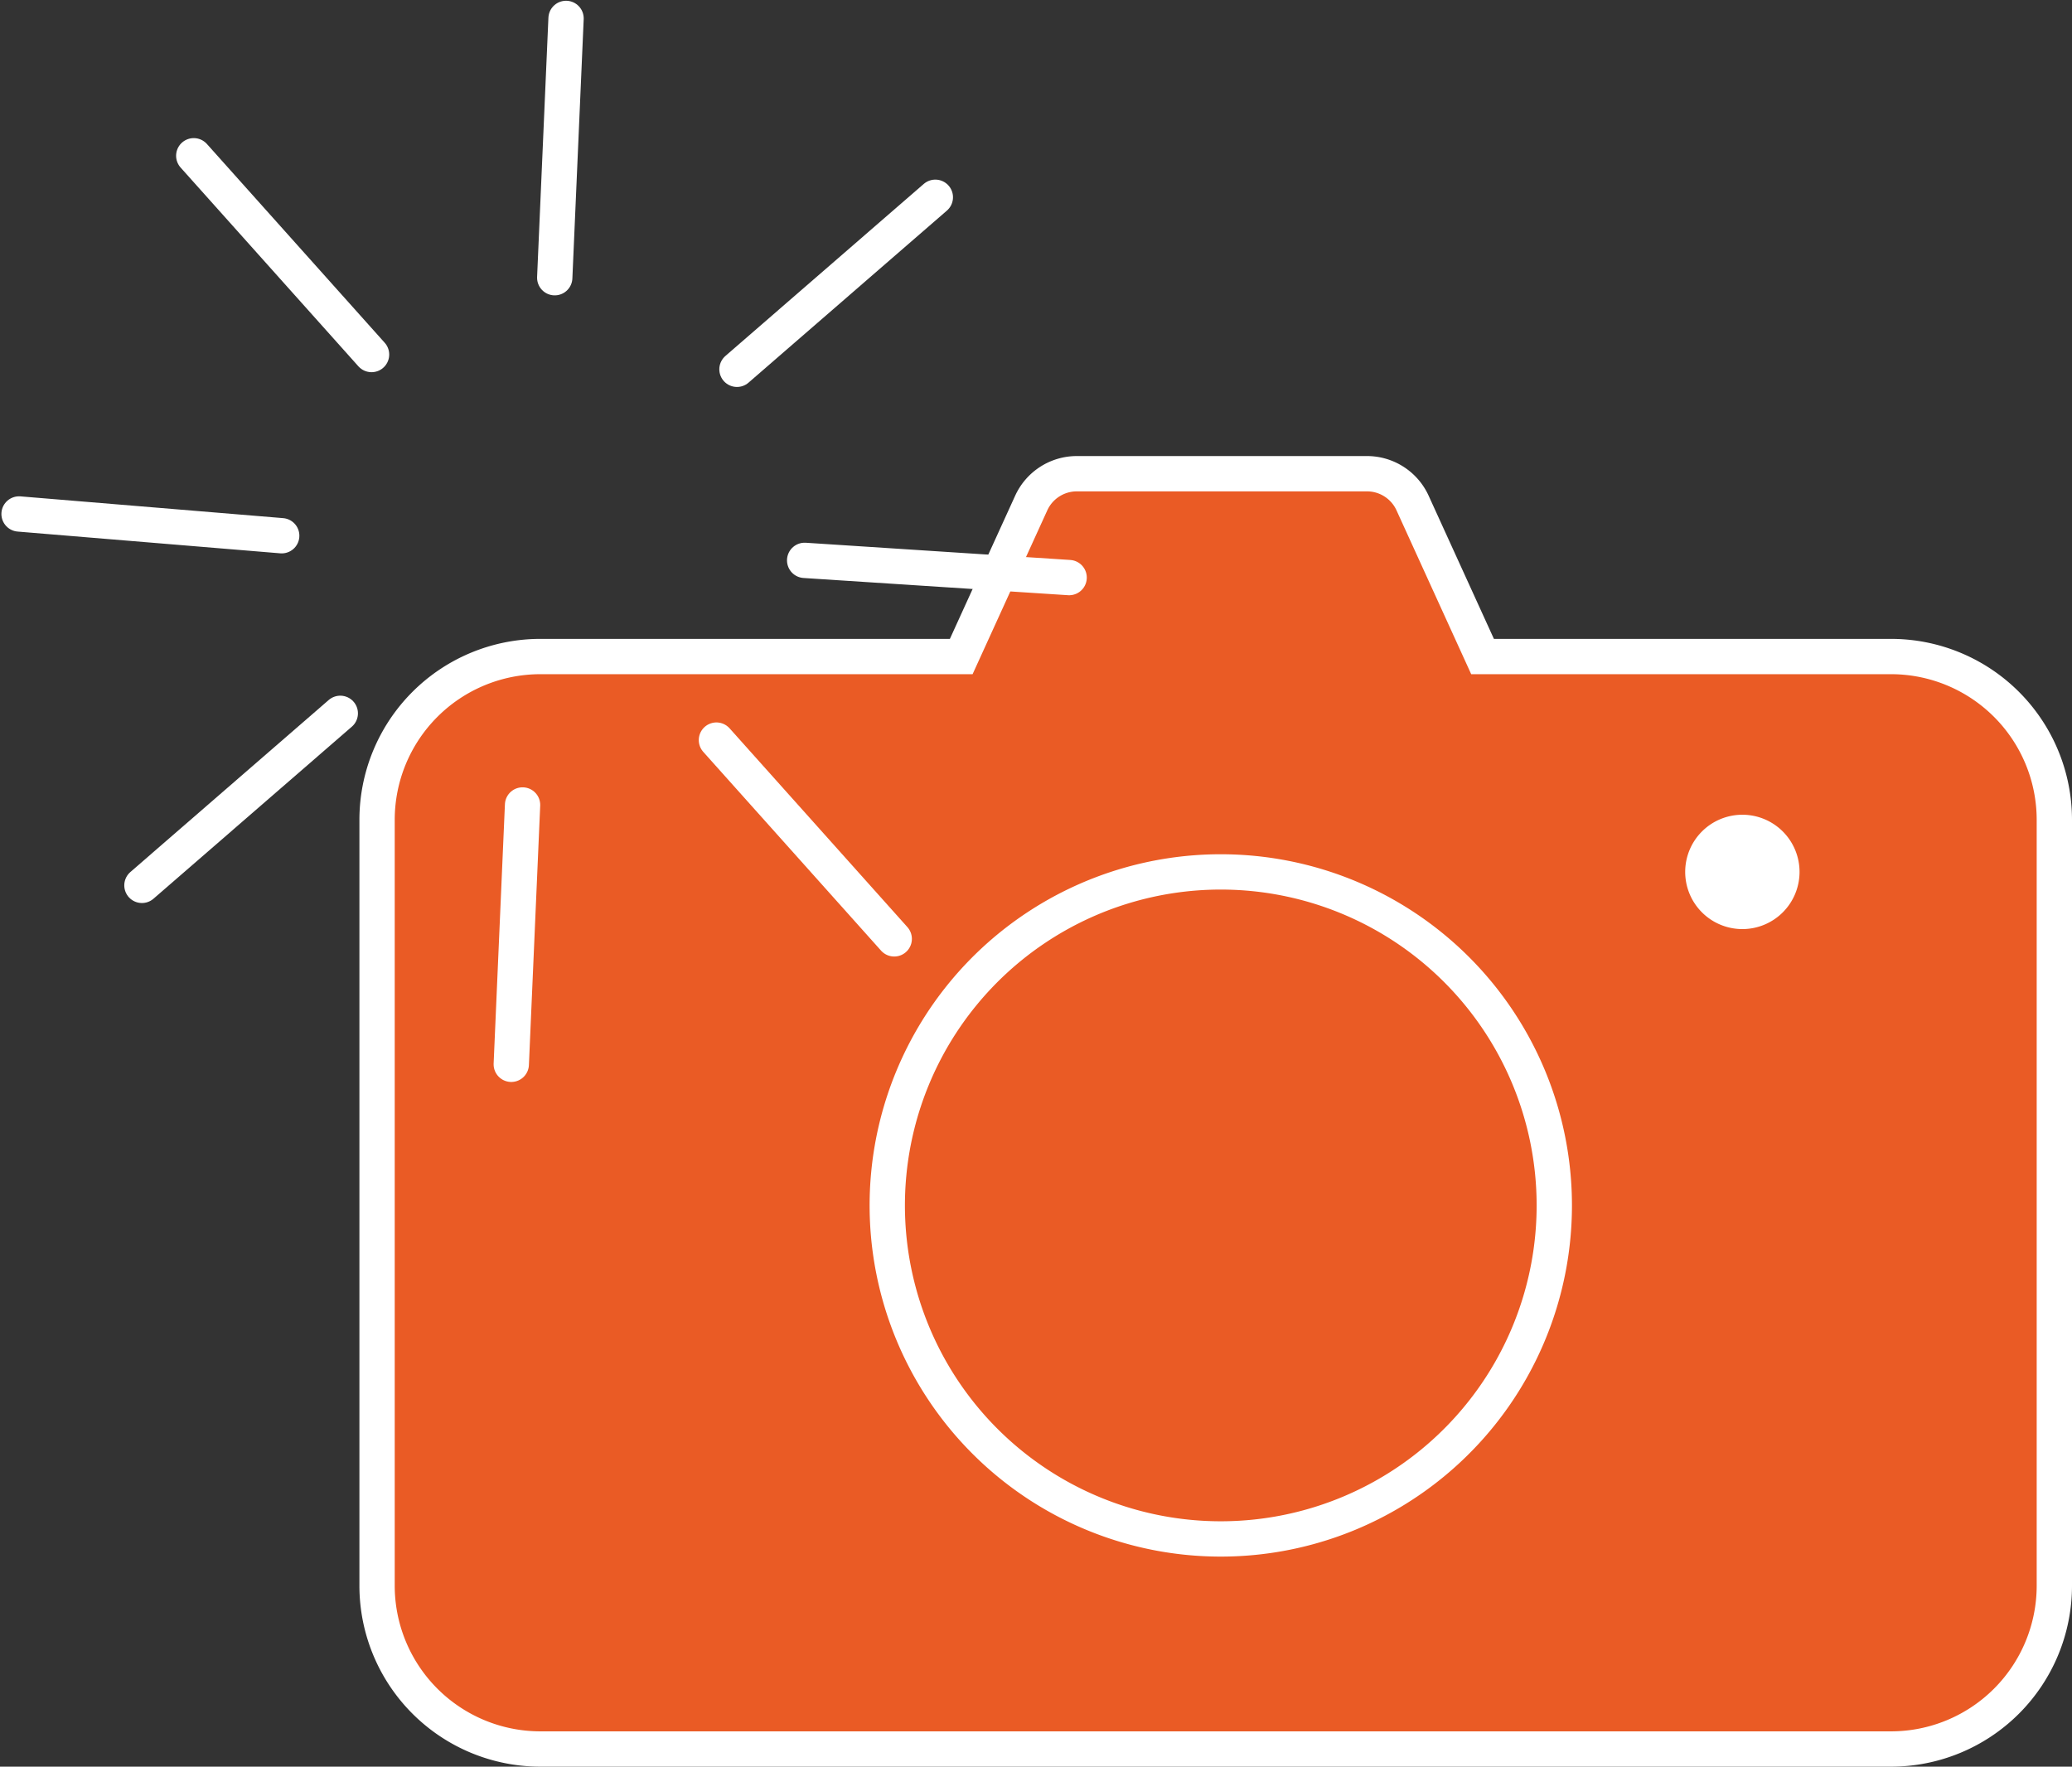 <svg xmlns="http://www.w3.org/2000/svg" width="528.11" height="450.286" viewBox="0 0 528.11 450.286"><rect x="0" y="0" width="528.11" height="450.286" fill="#333333" stroke="none"/><g transform="translate(732.856 913.874)"><path d="M0,0H232.751V190.432H0Z" transform="translate(-555.892 -705.565)" fill="#ea5b25"/><path d="M598.3,630.129A85.006,85.006,0,1,1,513.3,545.124,85.005,85.005,0,0,1,598.3,630.129m-242.178-139.9H339.885a41.635,41.635,0,0,0-41.637,41.631V727.041a41.637,41.637,0,0,0,41.637,41.637h344.23a41.637,41.637,0,0,0,41.637-41.637V531.86a41.635,41.635,0,0,0-41.637-41.631h-104.1L562.175,451.1a12.769,12.769,0,0,0-11.619-7.469H476.6a12.774,12.774,0,0,0-11.618,7.469l-17.843,39.133H356.126Z" transform="translate(-934.998 -1236.766)" fill="#ea5b25"/><path d="M598.3,630.129A85.006,85.006,0,1,1,513.3,545.124,85.005,85.005,0,0,1,598.3,630.129Zm-242.178-139.9H339.885a41.635,41.635,0,0,0-41.637,41.631V727.041a41.637,41.637,0,0,0,41.637,41.637h344.23a41.637,41.637,0,0,0,41.637-41.637V531.86a41.635,41.635,0,0,0-41.637-41.631h-104.1L562.175,451.1a12.769,12.769,0,0,0-11.619-7.469H476.6a12.774,12.774,0,0,0-11.618,7.469l-17.843,39.133H356.126Z" transform="translate(-934.998 -1236.766)" fill="none" stroke="#fff" stroke-miterlimit="10" stroke-width="9"/><path d="M660.808,545.125a14.572,14.572,0,1,1-14.572-14.572,14.569,14.569,0,0,1,14.572,14.572" transform="translate(-934.998 -1236.766)" fill="#fff"/><path d="M296.844,413.255l-45.318-50.663m22.418,96.846L207,453.893m81.874,50.813-50.557,43.849m97.015-20.493-2.878,66.1m52.29-82.636,45.318,50.663m-22.831-96.472,67.412,4.388m-84.662-53.086,50.558-43.85m-97.006,20.505,2.884-66.09" transform="translate(-934.998 -1236.766)" fill="none" stroke="#fff" stroke-linecap="round" stroke-miterlimit="10" stroke-width="9"/></g></svg>